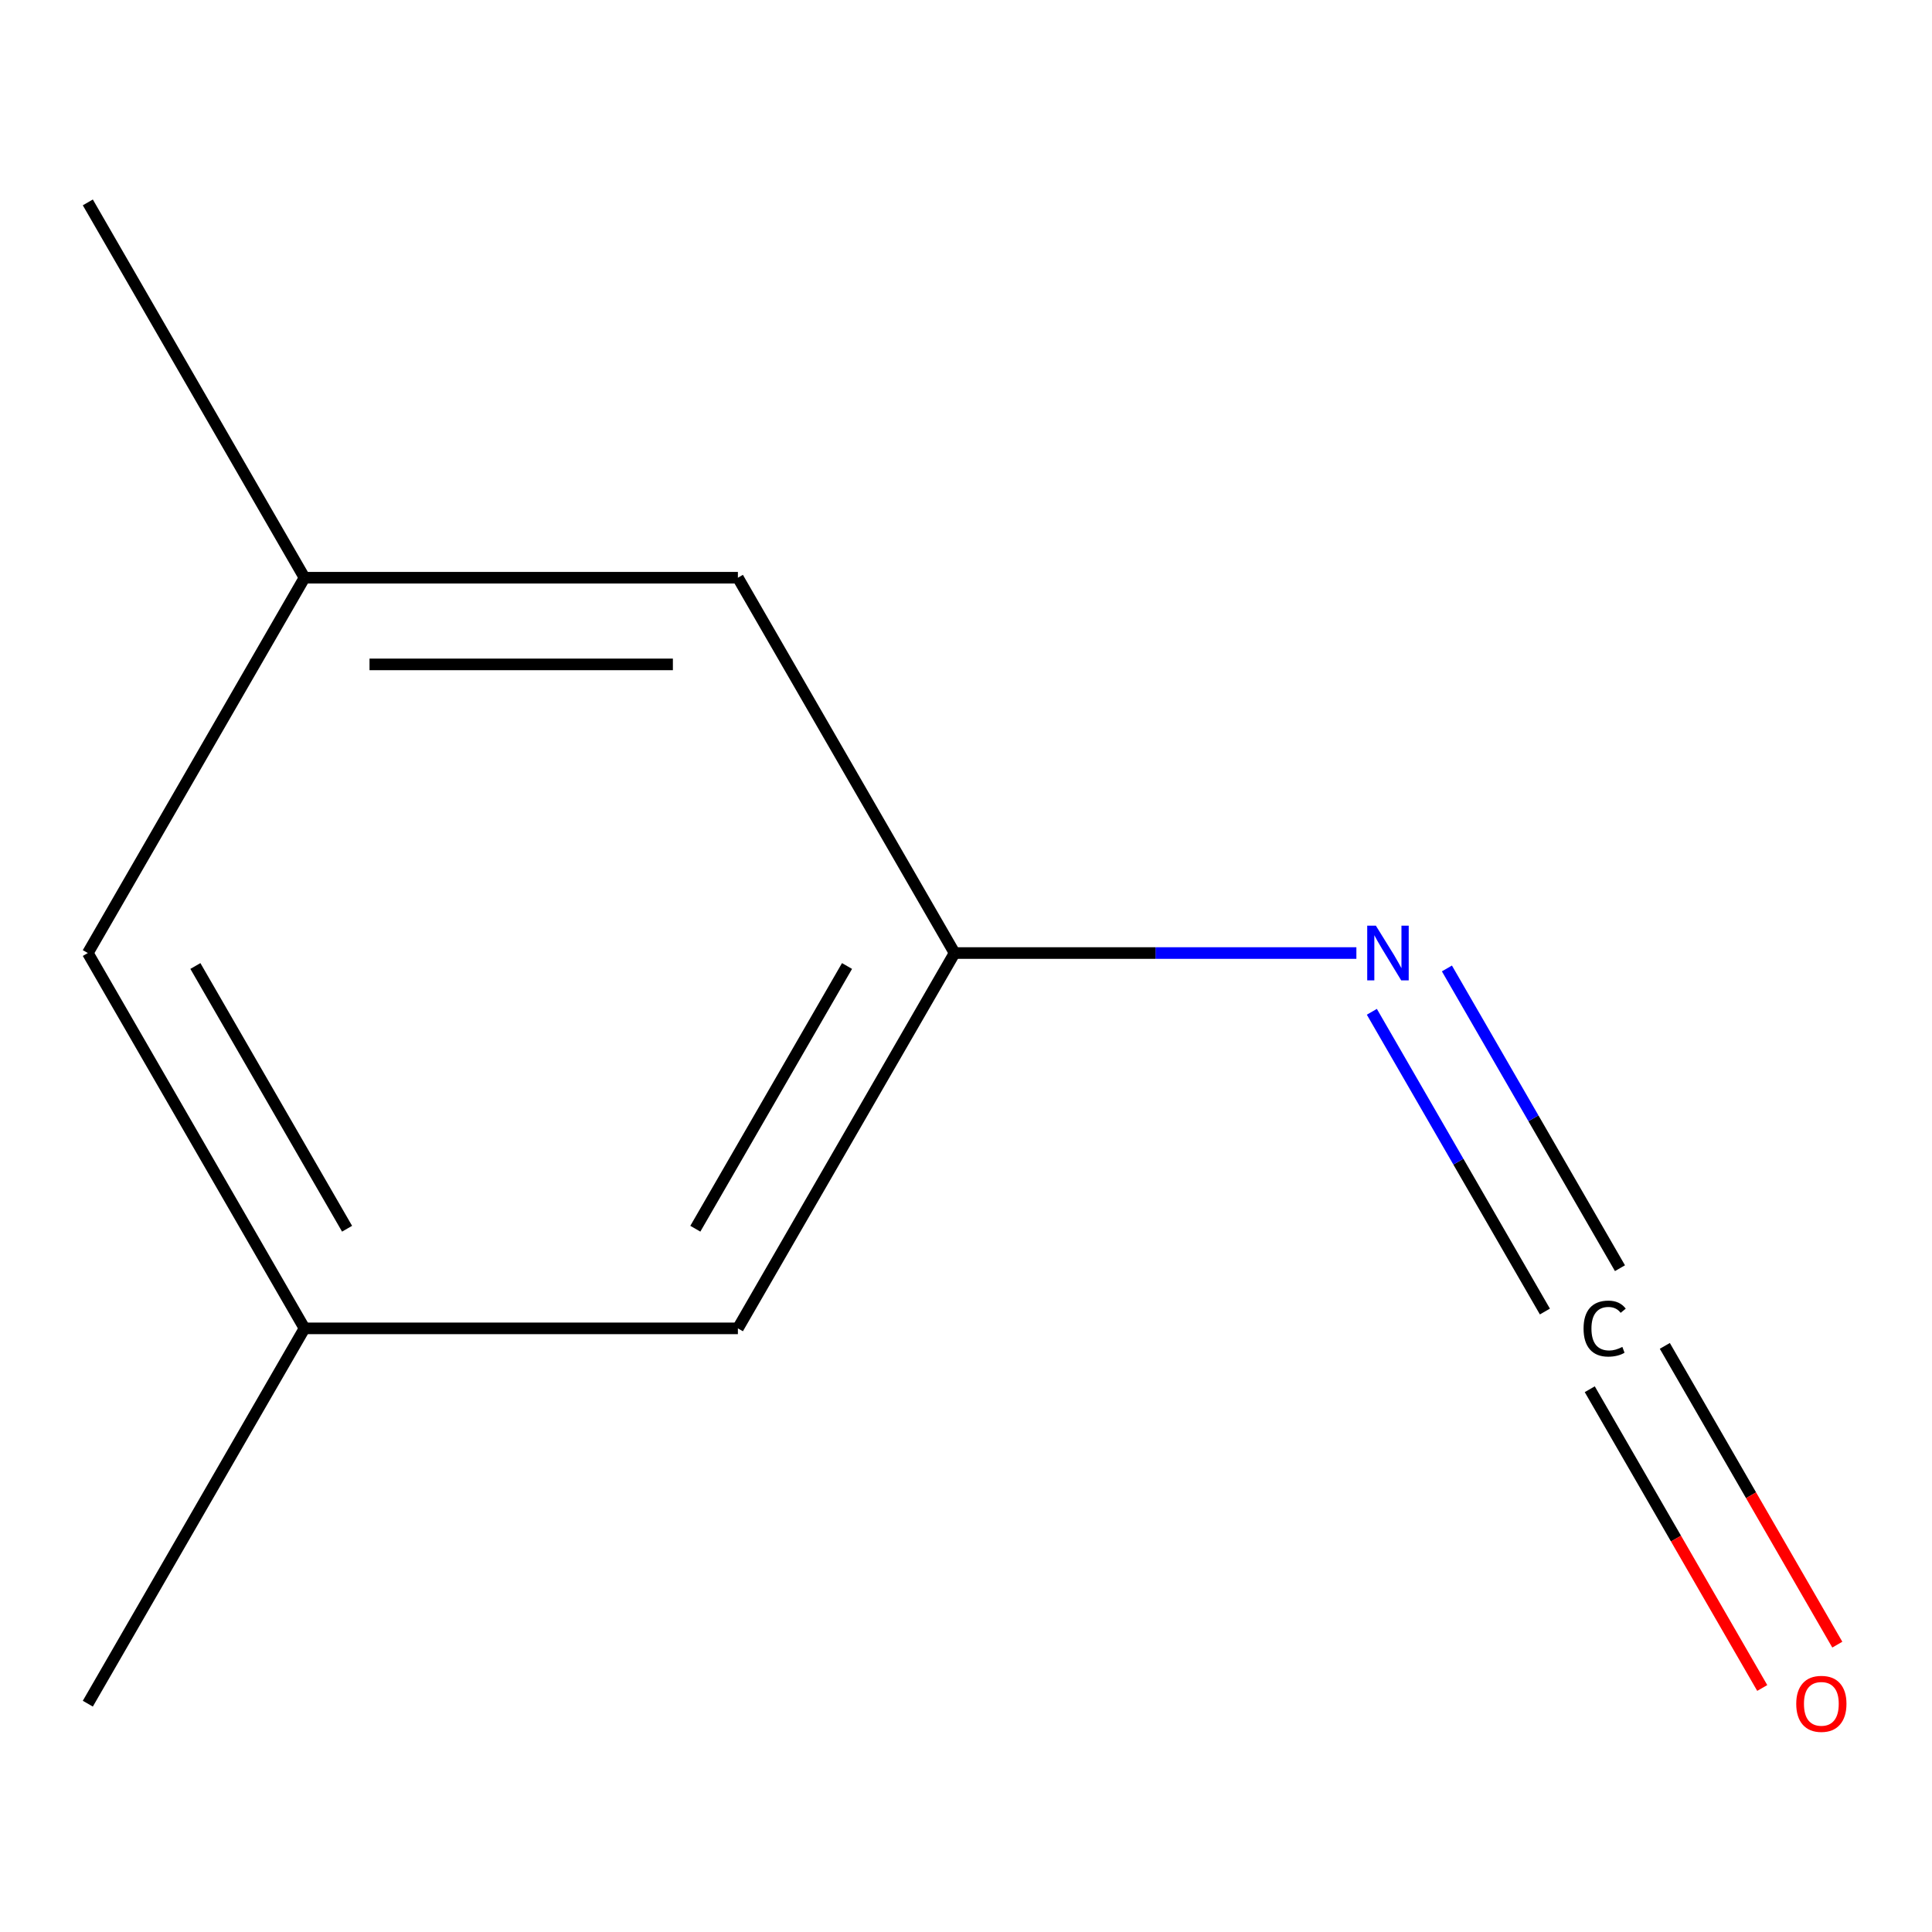 <?xml version='1.0' encoding='iso-8859-1'?>
<svg version='1.1' baseProfile='full'
              xmlns='http://www.w3.org/2000/svg'
                      xmlns:rdkit='http://www.rdkit.org/xml'
                      xmlns:xlink='http://www.w3.org/1999/xlink'
                  xml:space='preserve'
width='1000px' height='1000px' viewBox='0 0 1000 1000'>
<!-- END OF HEADER -->
<rect style='opacity:1.0;fill:#FFFFFF;stroke:none' width='1000' height='1000' x='0' y='0'> </rect>
<path class='bond-0' d='M 838.491,656.414 L 793.705,578.841' style='fill:none;fill-rule:evenodd;stroke:#000000;stroke-width:6px;stroke-linecap:butt;stroke-linejoin:miter;stroke-opacity:1' />
<path class='bond-0' d='M 793.705,578.841 L 748.918,501.269' style='fill:none;fill-rule:evenodd;stroke:#0000FF;stroke-width:6px;stroke-linecap:butt;stroke-linejoin:miter;stroke-opacity:1' />
<path class='bond-0' d='M 799.638,678.846 L 754.851,601.273' style='fill:none;fill-rule:evenodd;stroke:#000000;stroke-width:6px;stroke-linecap:butt;stroke-linejoin:miter;stroke-opacity:1' />
<path class='bond-0' d='M 754.851,601.273 L 710.065,523.701' style='fill:none;fill-rule:evenodd;stroke:#0000FF;stroke-width:6px;stroke-linecap:butt;stroke-linejoin:miter;stroke-opacity:1' />
<path class='bond-2' d='M 822.857,719.062 L 867.496,796.379' style='fill:none;fill-rule:evenodd;stroke:#000000;stroke-width:6px;stroke-linecap:butt;stroke-linejoin:miter;stroke-opacity:1' />
<path class='bond-2' d='M 867.496,796.379 L 912.135,873.697' style='fill:none;fill-rule:evenodd;stroke:#FF0000;stroke-width:6px;stroke-linecap:butt;stroke-linejoin:miter;stroke-opacity:1' />
<path class='bond-2' d='M 861.71,696.63 L 906.349,773.947' style='fill:none;fill-rule:evenodd;stroke:#000000;stroke-width:6px;stroke-linecap:butt;stroke-linejoin:miter;stroke-opacity:1' />
<path class='bond-2' d='M 906.349,773.947 L 950.989,851.265' style='fill:none;fill-rule:evenodd;stroke:#FF0000;stroke-width:6px;stroke-linecap:butt;stroke-linejoin:miter;stroke-opacity:1' />
<path class='bond-1' d='M 702.063,493.292 L 598.077,493.292' style='fill:none;fill-rule:evenodd;stroke:#0000FF;stroke-width:6px;stroke-linecap:butt;stroke-linejoin:miter;stroke-opacity:1' />
<path class='bond-1' d='M 598.077,493.292 L 494.092,493.292' style='fill:none;fill-rule:evenodd;stroke:#000000;stroke-width:6px;stroke-linecap:butt;stroke-linejoin:miter;stroke-opacity:1' />
<path class='bond-5' d='M 494.092,493.292 L 381.933,687.558' style='fill:none;fill-rule:evenodd;stroke:#000000;stroke-width:6px;stroke-linecap:butt;stroke-linejoin:miter;stroke-opacity:1' />
<path class='bond-5' d='M 438.415,500 L 359.903,635.986' style='fill:none;fill-rule:evenodd;stroke:#000000;stroke-width:6px;stroke-linecap:butt;stroke-linejoin:miter;stroke-opacity:1' />
<path class='bond-6' d='M 494.092,493.292 L 381.933,299.026' style='fill:none;fill-rule:evenodd;stroke:#000000;stroke-width:6px;stroke-linecap:butt;stroke-linejoin:miter;stroke-opacity:1' />
<path class='bond-3' d='M 157.614,687.558 L 381.933,687.558' style='fill:none;fill-rule:evenodd;stroke:#000000;stroke-width:6px;stroke-linecap:butt;stroke-linejoin:miter;stroke-opacity:1' />
<path class='bond-8' d='M 157.614,687.558 L 45.455,881.823' style='fill:none;fill-rule:evenodd;stroke:#000000;stroke-width:6px;stroke-linecap:butt;stroke-linejoin:miter;stroke-opacity:1' />
<path class='bond-10' d='M 157.614,687.558 L 45.455,493.292' style='fill:none;fill-rule:evenodd;stroke:#000000;stroke-width:6px;stroke-linecap:butt;stroke-linejoin:miter;stroke-opacity:1' />
<path class='bond-10' d='M 179.643,635.986 L 101.132,500' style='fill:none;fill-rule:evenodd;stroke:#000000;stroke-width:6px;stroke-linecap:butt;stroke-linejoin:miter;stroke-opacity:1' />
<path class='bond-4' d='M 157.614,299.026 L 381.933,299.026' style='fill:none;fill-rule:evenodd;stroke:#000000;stroke-width:6px;stroke-linecap:butt;stroke-linejoin:miter;stroke-opacity:1' />
<path class='bond-4' d='M 191.262,343.89 L 348.285,343.89' style='fill:none;fill-rule:evenodd;stroke:#000000;stroke-width:6px;stroke-linecap:butt;stroke-linejoin:miter;stroke-opacity:1' />
<path class='bond-7' d='M 157.614,299.026 L 45.455,493.292' style='fill:none;fill-rule:evenodd;stroke:#000000;stroke-width:6px;stroke-linecap:butt;stroke-linejoin:miter;stroke-opacity:1' />
<path class='bond-9' d='M 157.614,299.026 L 45.455,104.761' style='fill:none;fill-rule:evenodd;stroke:#000000;stroke-width:6px;stroke-linecap:butt;stroke-linejoin:miter;stroke-opacity:1' />
<path  class='atom-0' d='M 819.65 687.678
Q 819.65 680.638, 822.93 676.958
Q 826.25 673.238, 832.53 673.238
Q 838.37 673.238, 841.49 677.358
L 838.85 679.518
Q 836.57 676.518, 832.53 676.518
Q 828.25 676.518, 825.97 679.398
Q 823.73 682.238, 823.73 687.678
Q 823.73 693.278, 826.05 696.158
Q 828.41 699.038, 832.97 699.038
Q 836.09 699.038, 839.73 697.158
L 840.85 700.158
Q 839.37 701.118, 837.13 701.678
Q 834.89 702.238, 832.41 702.238
Q 826.25 702.238, 822.93 698.478
Q 819.65 694.718, 819.65 687.678
' fill='#000000'/>
<path  class='atom-1' d='M 712.151 479.132
L 721.431 494.132
Q 722.351 495.612, 723.831 498.292
Q 725.311 500.972, 725.391 501.132
L 725.391 479.132
L 729.151 479.132
L 729.151 507.452
L 725.271 507.452
L 715.311 491.052
Q 714.151 489.132, 712.911 486.932
Q 711.711 484.732, 711.351 484.052
L 711.351 507.452
L 707.671 507.452
L 707.671 479.132
L 712.151 479.132
' fill='#0000FF'/>
<path  class='atom-3' d='M 929.729 881.903
Q 929.729 875.103, 933.089 871.303
Q 936.449 867.503, 942.729 867.503
Q 949.009 867.503, 952.369 871.303
Q 955.729 875.103, 955.729 881.903
Q 955.729 888.783, 952.329 892.703
Q 948.929 896.583, 942.729 896.583
Q 936.489 896.583, 933.089 892.703
Q 929.729 888.823, 929.729 881.903
M 942.729 893.383
Q 947.049 893.383, 949.369 890.503
Q 951.729 887.583, 951.729 881.903
Q 951.729 876.343, 949.369 873.543
Q 947.049 870.703, 942.729 870.703
Q 938.409 870.703, 936.049 873.503
Q 933.729 876.303, 933.729 881.903
Q 933.729 887.623, 936.049 890.503
Q 938.409 893.383, 942.729 893.383
' fill='#FF0000'/>
</svg>
